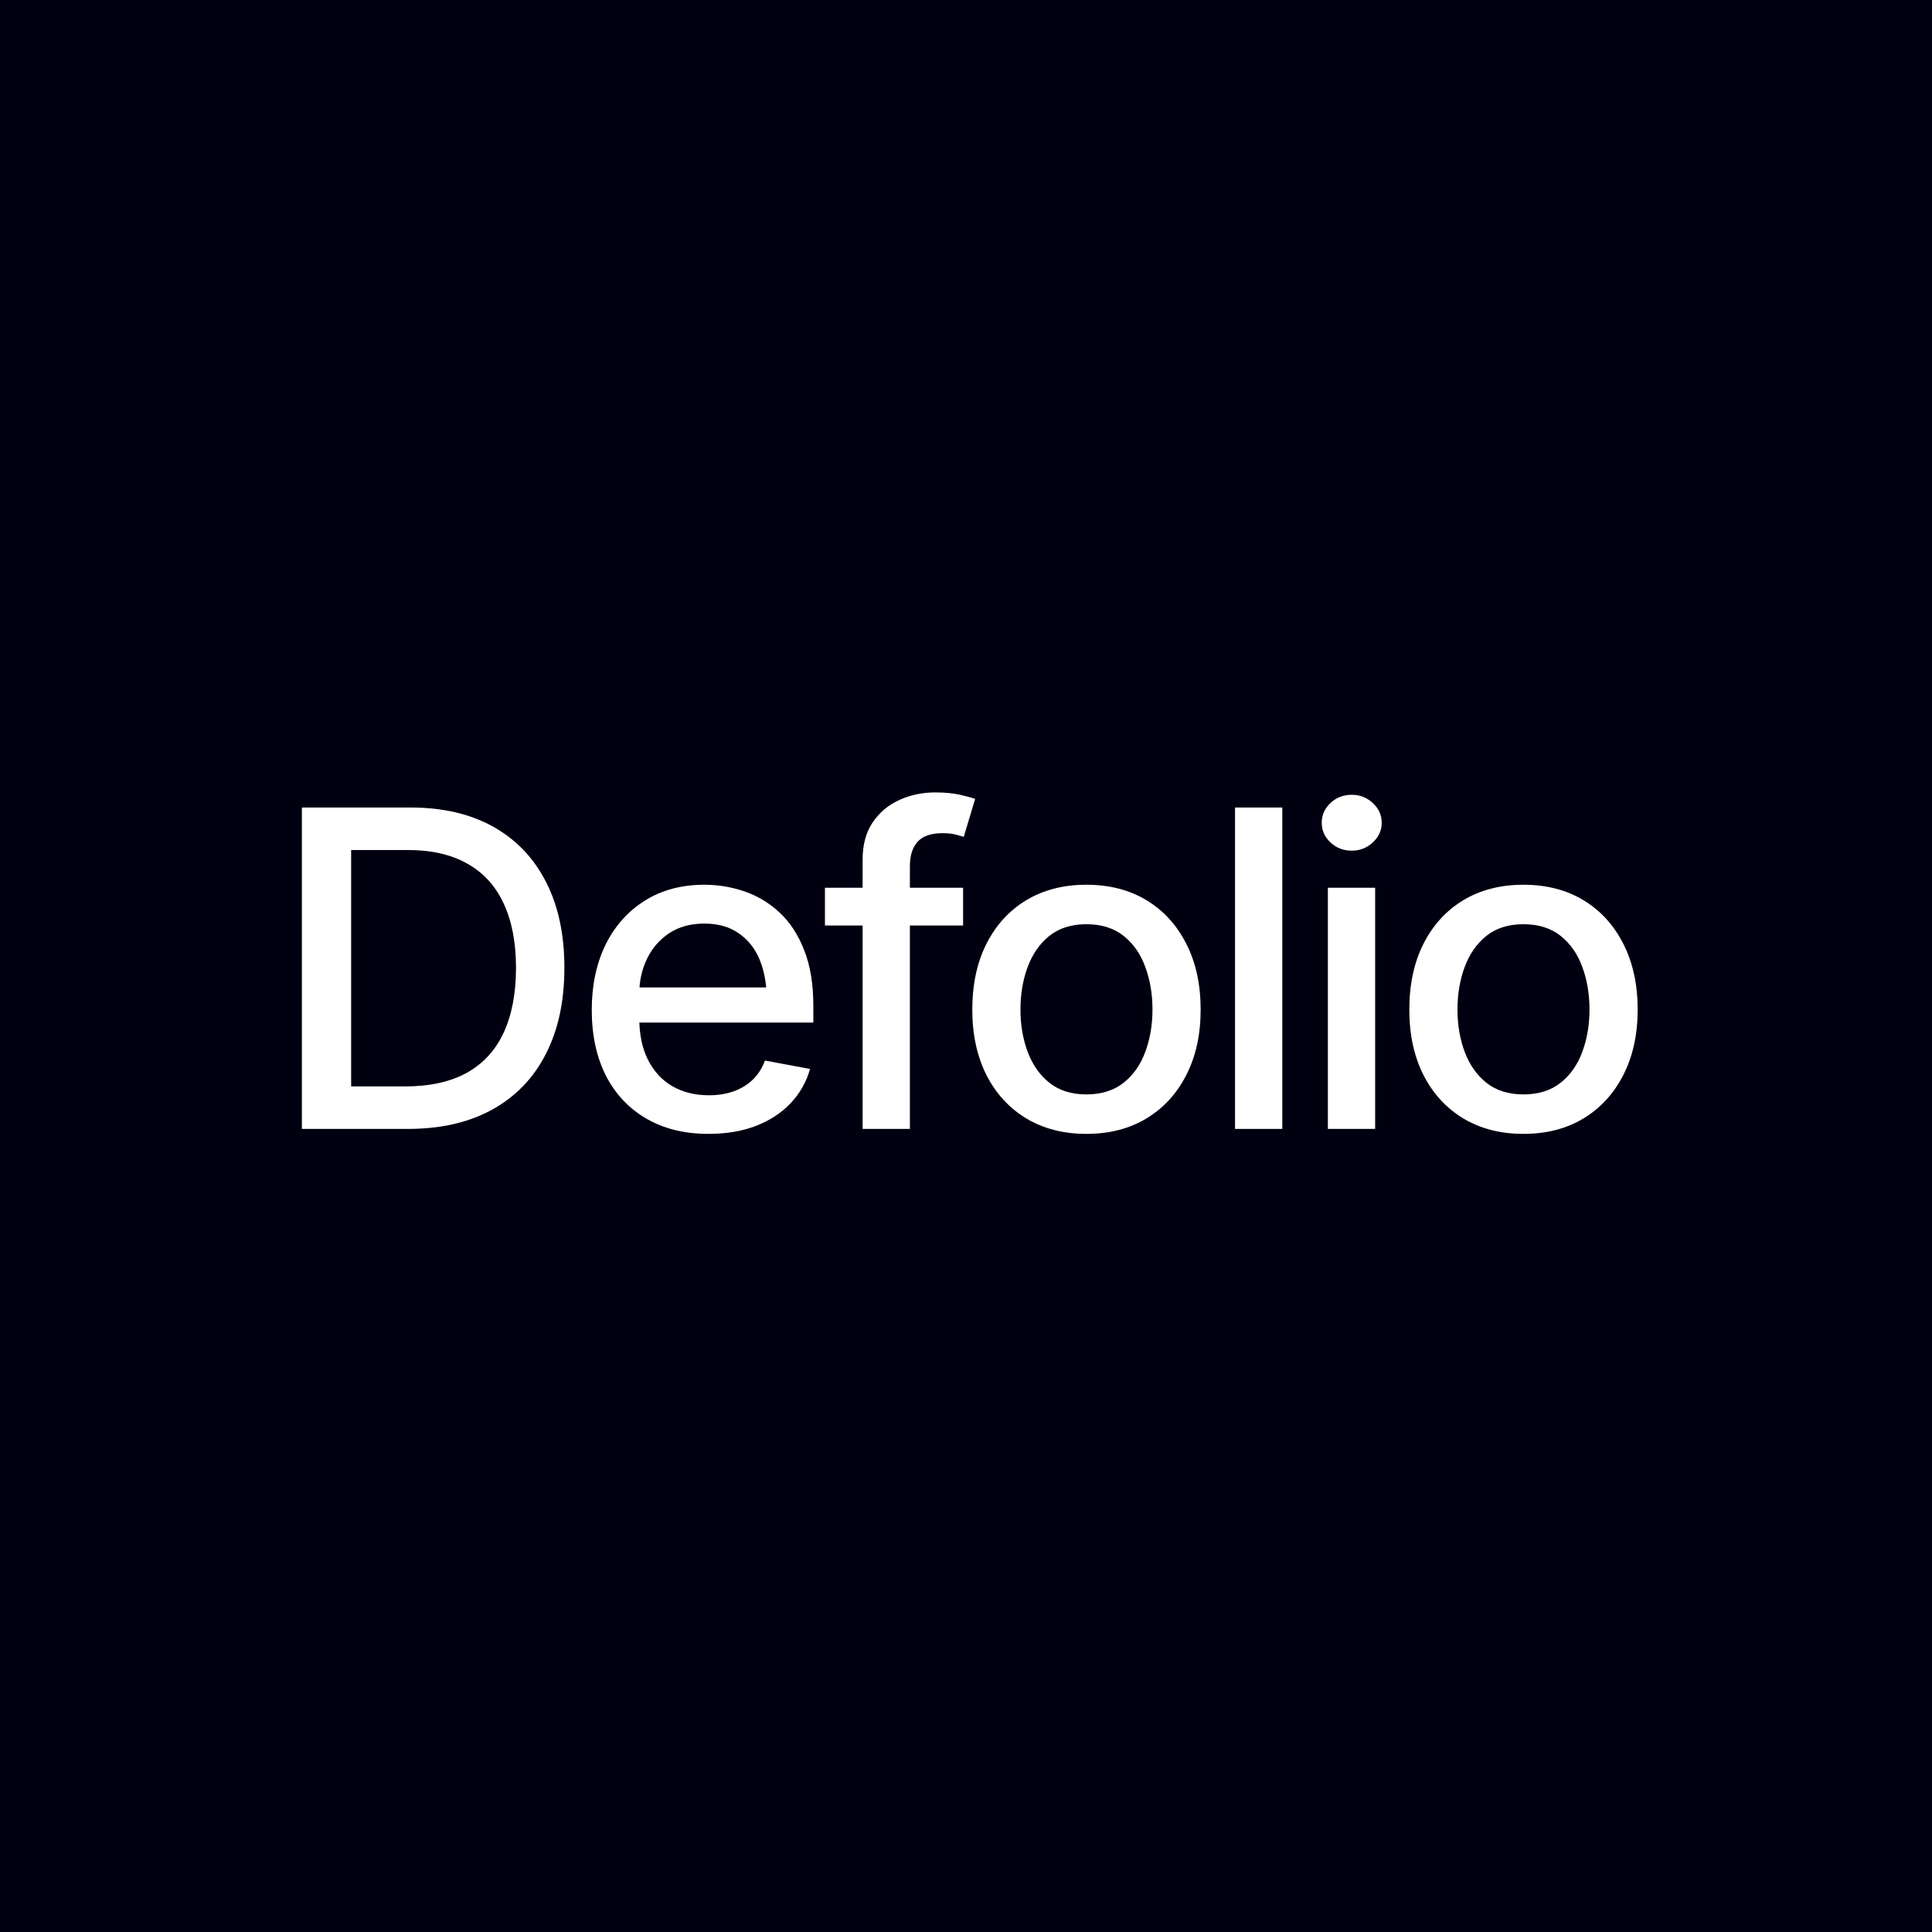 <svg width="256" height="256" viewBox="0 0 256 256" fill="none" xmlns="http://www.w3.org/2000/svg">
<rect width="256" height="256" fill="#000011"/>
<path d="M201.856 150.245C198.819 150.245 196.16 149.559 193.878 148.188C191.615 146.816 189.855 144.891 188.598 142.414C187.36 139.937 186.741 137.06 186.741 133.782C186.741 130.467 187.36 127.57 188.598 125.093C189.855 122.597 191.615 120.663 193.878 119.291C196.16 117.919 198.819 117.233 201.856 117.233C204.912 117.233 207.571 117.919 209.834 119.291C212.097 120.663 213.857 122.597 215.114 125.093C216.371 127.57 217 130.467 217 133.782C217 137.06 216.371 139.937 215.114 142.414C213.857 144.891 212.097 146.816 209.834 148.188C207.571 149.559 204.912 150.245 201.856 150.245ZM201.856 145.015C203.848 145.015 205.492 144.5 206.788 143.471C208.084 142.443 209.041 141.08 209.66 139.384C210.298 137.669 210.617 135.802 210.617 133.782C210.617 131.724 210.298 129.838 209.66 128.123C209.041 126.408 208.084 125.036 206.788 124.007C205.492 122.978 203.848 122.464 201.856 122.464C199.883 122.464 198.249 122.978 196.953 124.007C195.676 125.036 194.719 126.408 194.081 128.123C193.443 129.838 193.123 131.724 193.123 133.782C193.123 135.802 193.443 137.669 194.081 139.384C194.719 141.08 195.676 142.443 196.953 143.471C198.249 144.5 199.883 145.015 201.856 145.015Z" fill="white"/>
<path d="M175.949 149.588V117.633H182.215V149.588H175.949ZM179.111 112.717C178.008 112.717 177.07 112.355 176.297 111.631C175.523 110.907 175.136 110.04 175.136 109.03C175.136 108.001 175.523 107.125 176.297 106.401C177.07 105.676 178.008 105.314 179.111 105.314C180.194 105.314 181.122 105.676 181.896 106.401C182.689 107.125 183.085 108.001 183.085 109.03C183.085 110.04 182.689 110.907 181.896 111.631C181.122 112.355 180.194 112.717 179.111 112.717Z" fill="white"/>
<path d="M169.912 107.001V149.588H163.648V107.001H169.912Z" fill="white"/>
<path d="M143.949 150.245C140.912 150.245 138.253 149.559 135.97 148.188C133.708 146.816 131.948 144.891 130.69 142.414C129.453 139.937 128.834 137.06 128.834 133.782C128.834 130.467 129.453 127.57 130.69 125.093C131.948 122.597 133.708 120.663 135.97 119.291C138.253 117.919 140.912 117.233 143.949 117.233C147.005 117.233 149.664 117.919 151.927 119.291C154.19 120.663 155.95 122.597 157.207 125.093C158.464 127.57 159.093 130.467 159.093 133.782C159.093 137.06 158.464 139.937 157.207 142.414C155.95 144.891 154.19 146.816 151.927 148.188C149.664 149.559 147.005 150.245 143.949 150.245ZM143.949 145.015C145.941 145.015 147.585 144.5 148.881 143.471C150.177 142.443 151.134 141.08 151.753 139.384C152.391 137.669 152.71 135.802 152.71 133.782C152.71 131.724 152.391 129.838 151.753 128.123C151.134 126.408 150.177 125.036 148.881 124.007C147.585 122.978 145.941 122.464 143.949 122.464C141.976 122.464 140.342 122.978 139.046 124.007C137.769 125.036 136.812 126.408 136.174 128.123C135.535 129.838 135.216 131.724 135.216 133.782C135.216 135.802 135.535 137.669 136.174 139.384C136.812 141.08 137.769 142.443 139.046 143.471C140.342 144.5 141.976 145.015 143.949 145.015Z" fill="white"/>
<path d="M127.615 117.633V122.635H109.309V117.633H127.615ZM114.299 149.588V113.918C114.299 111.936 114.744 110.288 115.633 108.973C116.542 107.639 117.722 106.648 119.173 106C120.643 105.333 122.219 105 123.902 105C125.198 105 126.3 105.105 127.209 105.314C128.118 105.524 128.785 105.705 129.211 105.857L127.702 110.888C127.412 110.793 127.035 110.688 126.571 110.574C126.126 110.459 125.565 110.402 124.888 110.402C123.36 110.402 122.258 110.783 121.581 111.545C120.904 112.288 120.565 113.375 120.565 114.804V149.588H114.299Z" fill="white"/>
<path d="M93.875 150.245C90.703 150.245 87.956 149.569 85.635 148.216C83.314 146.863 81.525 144.958 80.268 142.5C79.03 140.023 78.411 137.136 78.411 133.839C78.411 130.562 79.021 127.675 80.239 125.179C81.477 122.683 83.208 120.739 85.432 119.348C87.676 117.938 90.306 117.233 93.323 117.233C95.161 117.233 96.94 117.529 98.662 118.119C100.383 118.71 101.93 119.644 103.303 120.92C104.677 122.197 105.76 123.855 106.553 125.894C107.365 127.932 107.771 130.39 107.771 133.268V135.497H81.98V130.838H104.522L101.592 132.382C101.592 130.419 101.282 128.685 100.663 127.18C100.044 125.674 99.116 124.503 97.878 123.664C96.66 122.807 95.141 122.378 93.323 122.378C91.505 122.378 89.948 122.807 88.653 123.664C87.376 124.522 86.399 125.655 85.722 127.065C85.045 128.475 84.707 130.019 84.707 131.696V134.868C84.707 137.06 85.094 138.917 85.867 140.442C86.641 141.966 87.714 143.129 89.088 143.929C90.48 144.729 92.095 145.129 93.933 145.129C95.132 145.129 96.215 144.958 97.182 144.615C98.168 144.272 99.019 143.757 99.735 143.071C100.451 142.385 100.992 141.537 101.36 140.528L107.336 141.642C106.852 143.357 106.001 144.862 104.783 146.158C103.564 147.454 102.027 148.464 100.17 149.188C98.333 149.893 96.234 150.245 93.875 150.245Z" fill="white"/>
<path d="M54.013 149.588H43.336V143.957H53.636C56.923 143.957 59.66 143.357 61.846 142.157C64.031 140.937 65.666 139.156 66.749 136.812C67.832 134.449 68.373 131.591 68.373 128.237C68.373 124.903 67.832 122.073 66.749 119.748C65.685 117.424 64.089 115.661 61.962 114.461C59.834 113.241 57.194 112.631 54.042 112.631H43.104V107.001H54.448C58.684 107.001 62.32 107.849 65.356 109.545C68.393 111.24 70.723 113.679 72.348 116.862C73.973 120.025 74.785 123.817 74.785 128.237C74.785 132.677 73.963 136.488 72.319 139.67C70.694 142.852 68.335 145.301 65.24 147.016C62.145 148.731 58.403 149.588 54.013 149.588ZM46.528 107.001V149.588H40V107.001H46.528Z" fill="white"/>
</svg>
